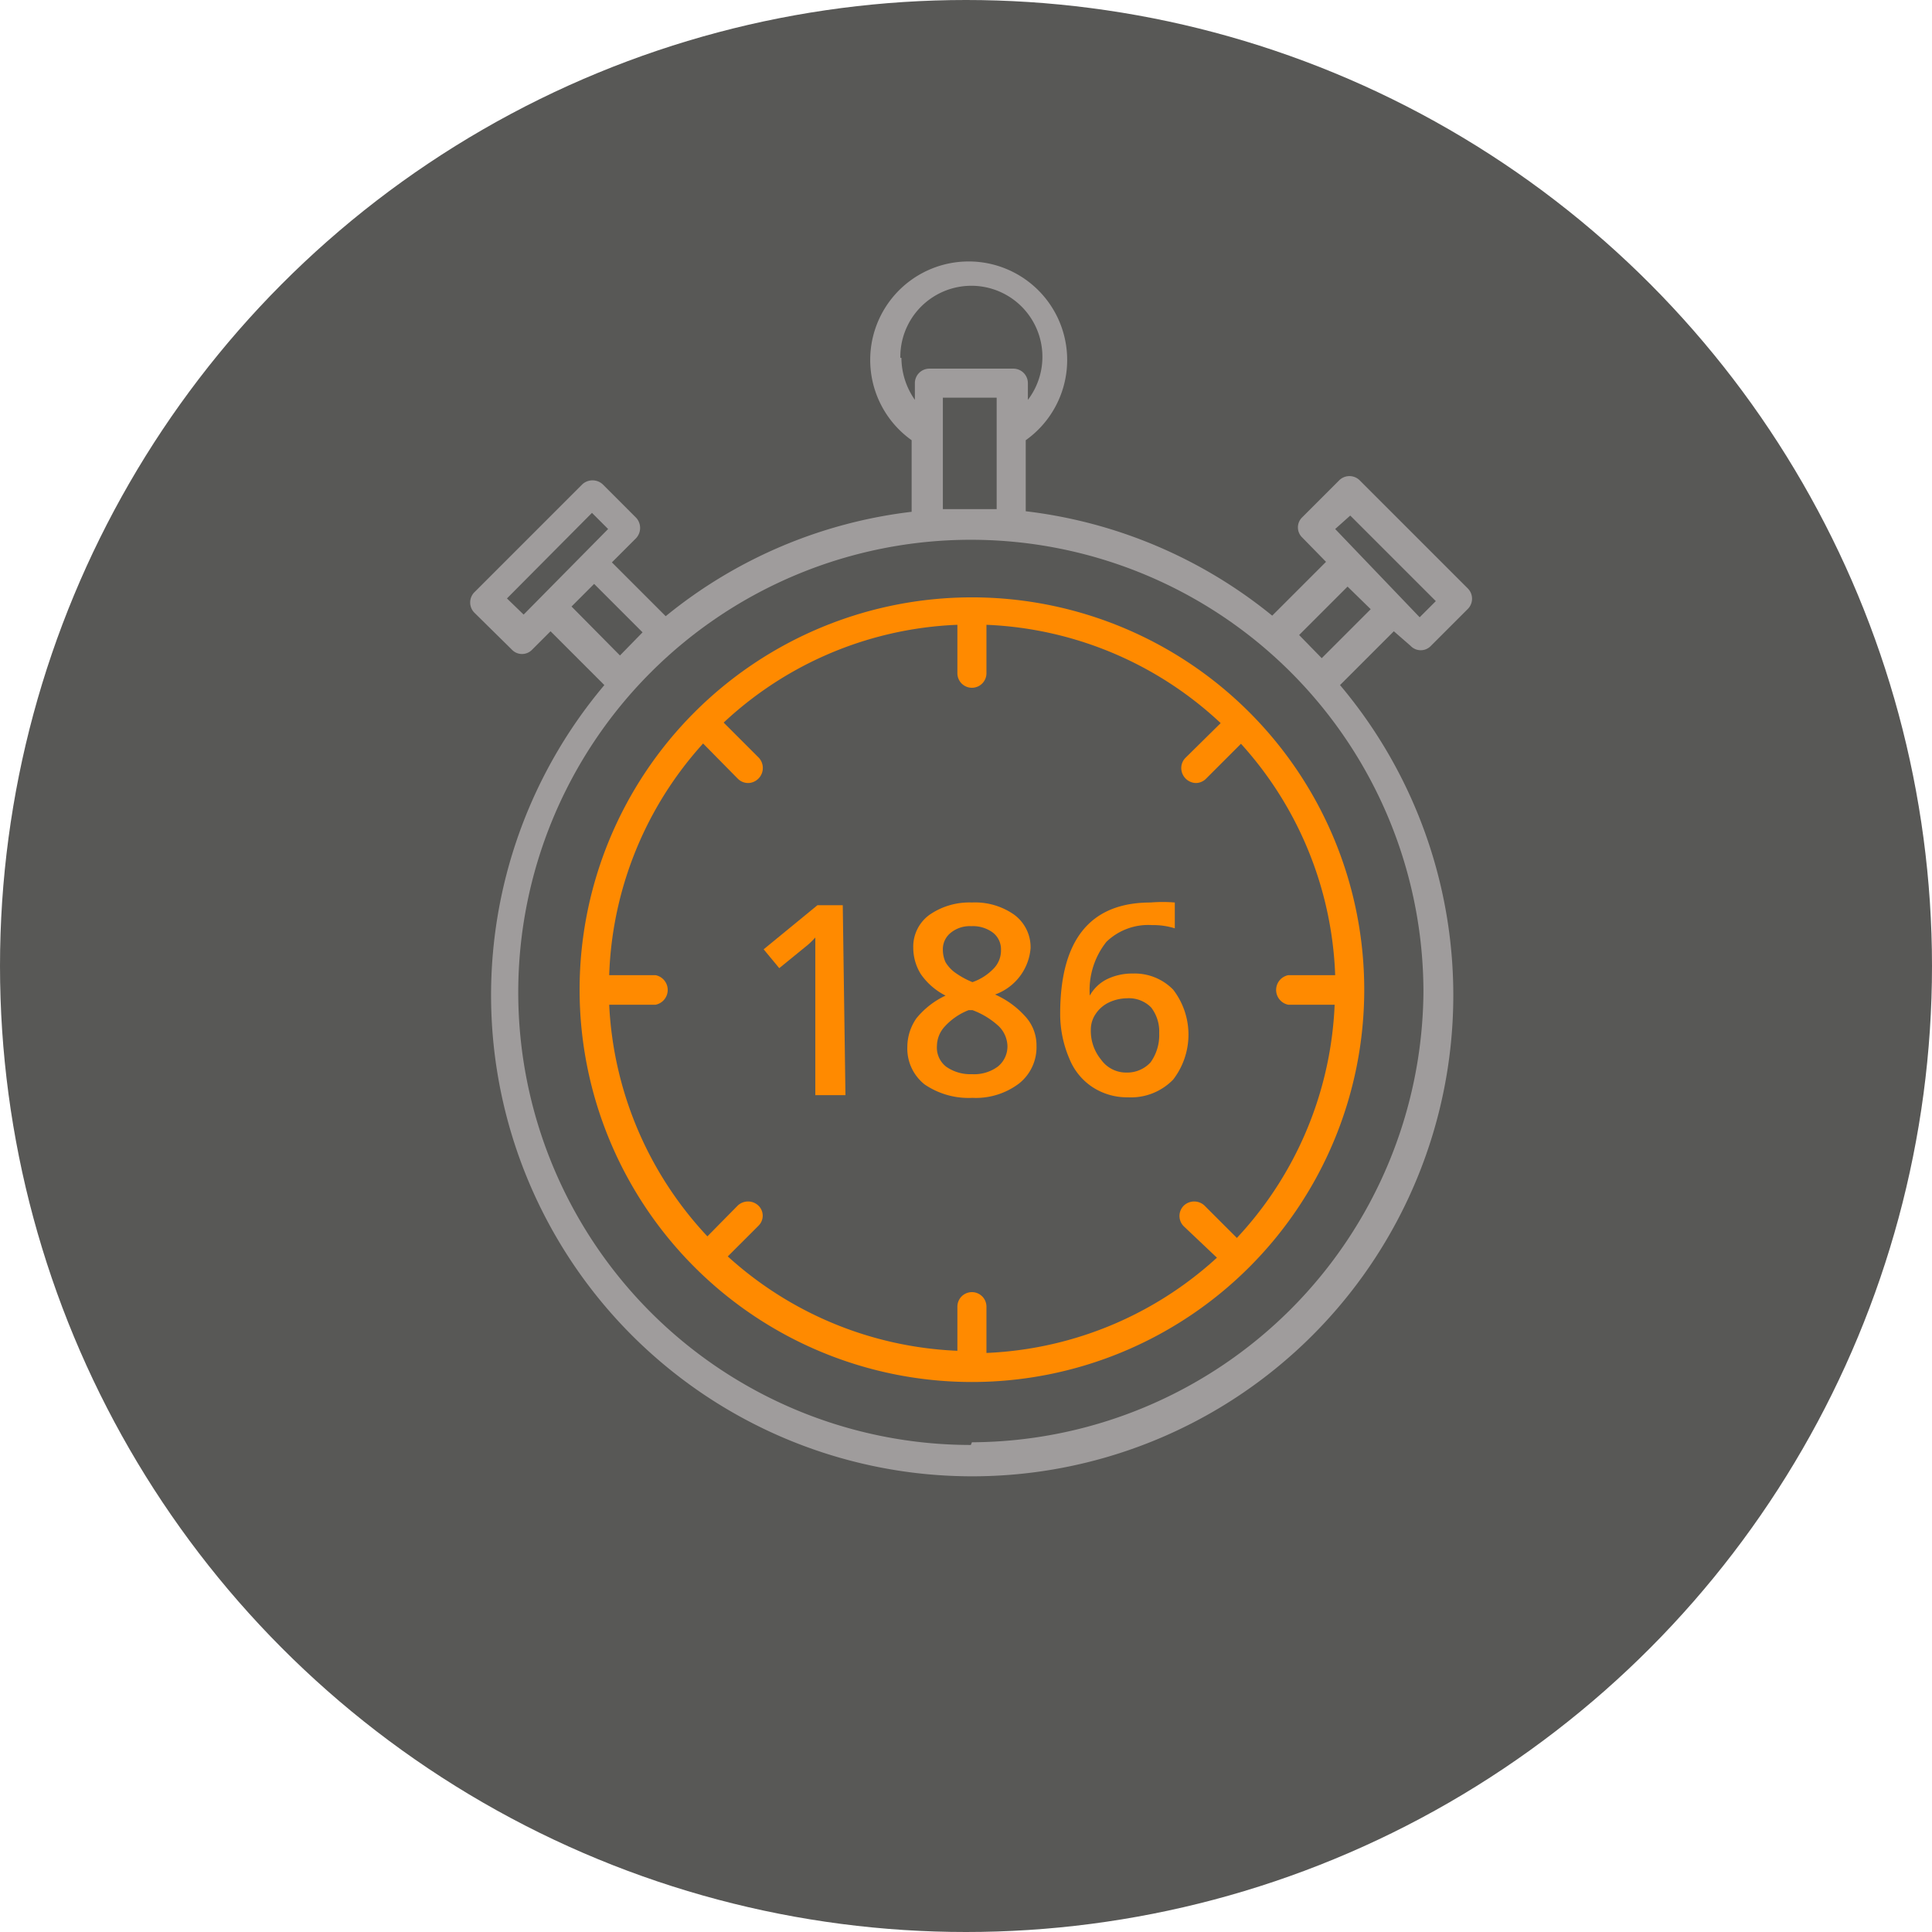 <svg xmlns="http://www.w3.org/2000/svg" viewBox="0 0 35.9 35.9"><defs><style>.cls-1{fill:#585856;}.cls-2{fill:#ff8a00;}.cls-3{fill:#9f9c9c;}</style></defs><title>6 tellingen donker</title><g id="Laag_2" data-name="Laag 2"><g id="Laag_1-2" data-name="Laag 1"><circle class="cls-1" cx="17.95" cy="17.95" r="17.95"/><path class="cls-2" d="M22.22,14.55a.28.28,0,0,1-.27-.28.27.27,0,0,1,.08-.19l.72-.71a.26.26,0,0,1,.38,0,.28.28,0,0,1,0,.38h0l-.72.72a.27.27,0,0,1-.19.08Z"/><path class="cls-2" d="M13.19,23.58a.27.27,0,0,1-.27-.27.27.27,0,0,1,.08-.19l.71-.72a.28.28,0,0,1,.38,0,.26.26,0,0,1,0,.38h0l-.71.71a.27.27,0,0,1-.19.08Z"/><path class="cls-2" d="M22.94,23.58a.26.26,0,0,1-.19-.08L22,22.79a.27.27,0,0,1,0-.39.28.28,0,0,1,.38,0h0l.72.72a.28.28,0,0,1,0,.38.27.27,0,0,1-.19.08Z"/><path class="cls-2" d="M13.9,14.55a.27.27,0,0,1-.19-.08L13,13.75a.27.27,0,0,1,0-.38.27.27,0,0,1,.39,0h0l.71.71a.28.28,0,0,1-.19.47Z"/><path class="cls-3" d="M26.21,12a.26.26,0,0,0,.38,0h0l.68-.68a.27.27,0,0,0,0-.39l-2-2a.27.27,0,0,0-.39,0l-.68.68a.26.26,0,0,0,0,.38l.44.45-1,1a8.9,8.9,0,0,0-4.58-1.94V8.18a1.83,1.83,0,1,0-2.12,0V9.51a8.87,8.87,0,0,0-4.57,1.94l-1-1,.45-.45a.28.28,0,0,0,0-.38L11.2,9a.28.28,0,0,0-.38,0l-2,2a.27.27,0,0,0,0,.39l.69.68a.26.26,0,0,0,.38,0h0l.34-.34,1,1a8.94,8.94,0,1,0,13.67,0l1-1ZM9.73,11.42l-.31-.3L11,9.53l.3.3Zm7-4.77a1.32,1.32,0,1,1,2.37.78V7.12a.27.27,0,0,0-.27-.27H17.27a.27.27,0,0,0-.27.27v.31a1.37,1.37,0,0,1-.25-.78Zm.79.74h1V9.46h-1Zm-6.48,3.46.9.9-.42.43-.9-.91Zm7,16a8.41,8.41,0,1,1,8.41-8.41h0A8.43,8.43,0,0,1,18.06,26.8Zm6.52-14.62-.42-.43.9-.9.43.42Zm.53-2.65,1.59,1.59-.3.3L24.81,9.83Z"/><path class="cls-2" d="M18.06,11.1a7.29,7.29,0,1,0,7.29,7.29h0a7.29,7.29,0,0,0-7.29-7.29Zm.27,14v-.82a.27.27,0,0,0-.54,0v.82a6.76,6.76,0,0,1-6.47-6.43h.86a.28.28,0,0,0,0-.55h-.86a6.74,6.74,0,0,1,6.47-6.51v.9a.27.27,0,0,0,.54,0v-.9a6.76,6.76,0,0,1,6.48,6.51h-.87a.28.28,0,0,0,0,.55h.86A6.76,6.76,0,0,1,18.33,25.14Z"/><path class="cls-2" d="M15.71,20.35h-.56V18.07c0-.27,0-.49,0-.65a1.58,1.58,0,0,1-.13.13l-.54.44-.29-.35,1-.82h.47Z"/><path class="cls-2" d="M18.06,16.77a1.26,1.26,0,0,1,.79.23.75.75,0,0,1,.3.62,1,1,0,0,1-.66.86,1.64,1.64,0,0,1,.59.44.79.79,0,0,1,.18.51.86.86,0,0,1-.32.7,1.33,1.33,0,0,1-.87.27,1.45,1.45,0,0,1-.89-.25.85.85,0,0,1-.32-.7.93.93,0,0,1,.17-.53,1.54,1.54,0,0,1,.54-.42,1.24,1.24,0,0,1-.46-.4.93.93,0,0,1-.14-.49.73.73,0,0,1,.3-.61A1.3,1.3,0,0,1,18.06,16.77Zm-.65,2.66a.45.45,0,0,0,.17.39.78.78,0,0,0,.48.14.74.74,0,0,0,.48-.14.48.48,0,0,0,.18-.39.54.54,0,0,0-.16-.36,1.47,1.47,0,0,0-.49-.3l-.07,0a1.18,1.18,0,0,0-.45.31A.54.54,0,0,0,17.41,19.43Zm.64-2.22a.56.56,0,0,0-.38.12.39.39,0,0,0-.15.32.56.56,0,0,0,.05.23.67.67,0,0,0,.16.18,1.56,1.56,0,0,0,.34.19,1,1,0,0,0,.41-.27.48.48,0,0,0,.12-.33.39.39,0,0,0-.15-.32A.62.62,0,0,0,18.05,17.21Z"/><path class="cls-2" d="M19.7,18.84q0-2.07,1.68-2.07a2.68,2.68,0,0,1,.45,0v.48a1.33,1.33,0,0,0-.42-.06,1.12,1.12,0,0,0-.85.31,1.44,1.44,0,0,0-.31,1h0a.75.75,0,0,1,.31-.3,1.07,1.07,0,0,1,.49-.11,1,1,0,0,1,.75.3,1.37,1.37,0,0,1,0,1.67,1.09,1.09,0,0,1-.84.33,1.17,1.17,0,0,1-.66-.19,1.14,1.14,0,0,1-.43-.53A2.1,2.1,0,0,1,19.7,18.84Zm1.23,1.09a.59.59,0,0,0,.45-.19.87.87,0,0,0,.16-.54.73.73,0,0,0-.15-.48.58.58,0,0,0-.45-.17.81.81,0,0,0-.34.08.61.61,0,0,0-.24.21.51.51,0,0,0-.09.28.84.84,0,0,0,.19.57A.57.57,0,0,0,20.93,19.93Z"/></g></g></svg>